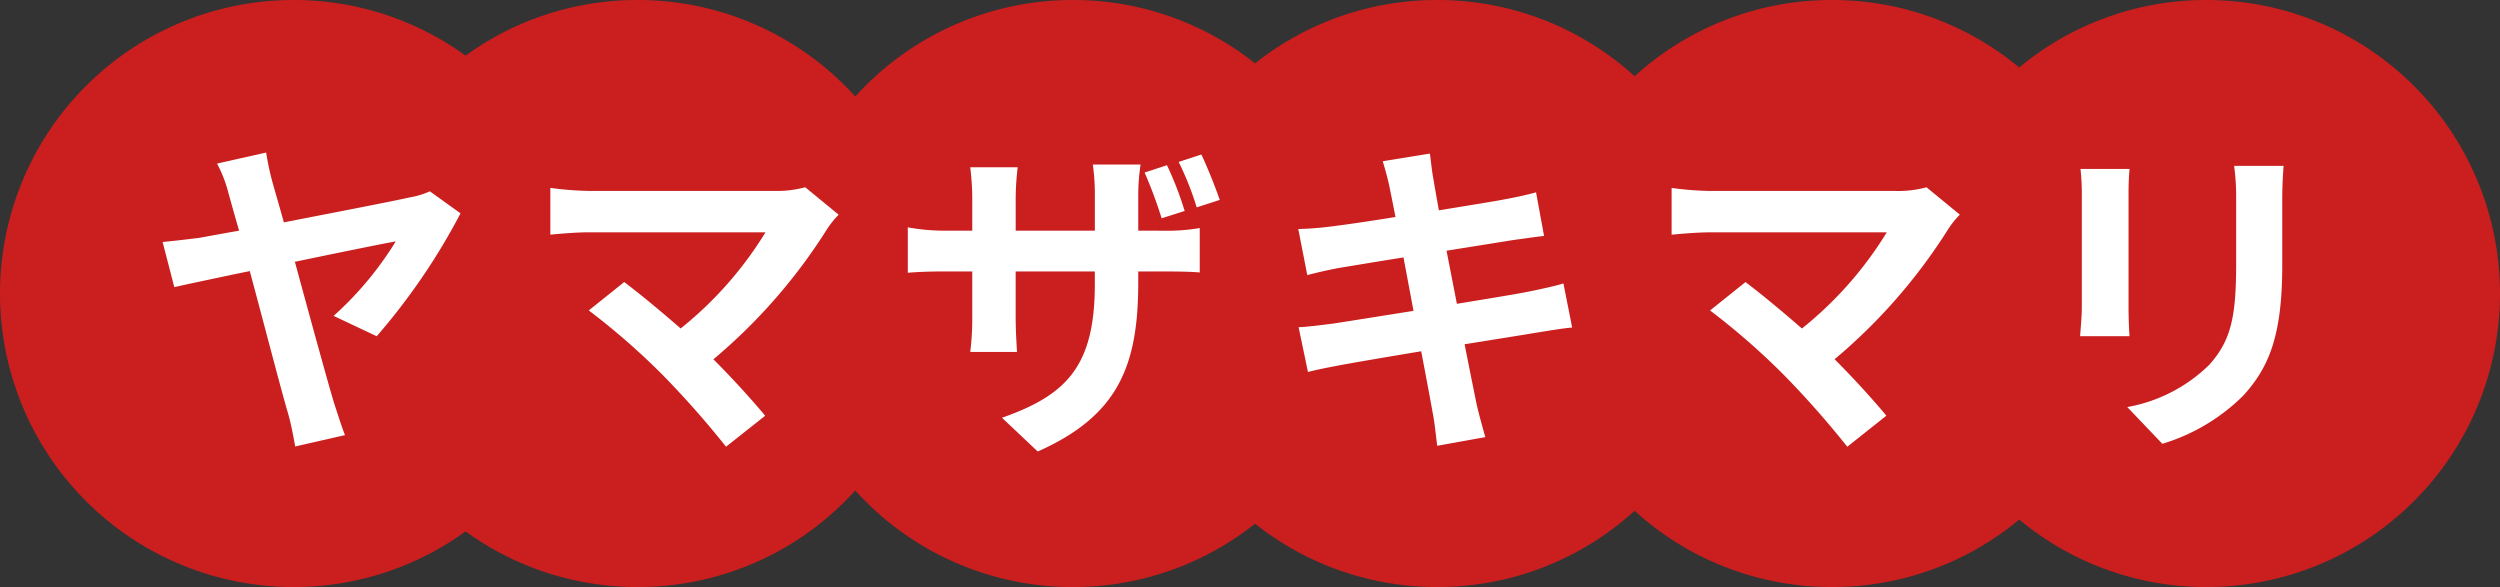 <svg xmlns="http://www.w3.org/2000/svg" width="247" height="58" viewBox="0 0 247 58">
  <rect x="0" y="0" width="247" height="58" fill="#333333" stroke="none"/>
  <g id="name_svg" transform="translate(-3674 -7695)">
    <g id="グループ_106" data-name="グループ 106" transform="translate(2903 3313)">
      <path id="合体_1" data-name="合体 1" d="M-2703.5-3261.667A28.885,28.885,0,0,1-2722-3255a28.9,28.9,0,0,1-19.5-7.534A28.9,28.9,0,0,1-2761-3255a28.875,28.875,0,0,1-18-6.26,28.878,28.878,0,0,1-18,6.26,28.927,28.927,0,0,1-21.5-9.538A28.928,28.928,0,0,1-2840-3255a28.87,28.87,0,0,1-17-5.5,28.869,28.869,0,0,1-17,5.5,29,29,0,0,1-29-29,29,29,0,0,1,29-29,28.867,28.867,0,0,1,17,5.5,28.868,28.868,0,0,1,17-5.5,28.928,28.928,0,0,1,21.5,9.538A28.927,28.927,0,0,1-2797-3313a28.876,28.876,0,0,1,18,6.261,28.874,28.874,0,0,1,18-6.261,28.9,28.9,0,0,1,19.5,7.534A28.9,28.9,0,0,1-2722-3313a28.884,28.884,0,0,1,18.5,6.666A28.884,28.884,0,0,1-2685-3313a29,29,0,0,1,29,29,29,29,0,0,1-29,29A28.885,28.885,0,0,1-2703.5-3261.667Z" transform="translate(3674 7695)" fill="#cb1e1e"/>
    </g>
    <g id="グループ_107" data-name="グループ 107">
      <path id="パス_163" data-name="パス 163" d="M400.719-8.778A63.366,63.366,0,0,0,409-20.922L405.966-23.1a7.517,7.517,0,0,1-1.947.594c-1.584.363-7.392,1.485-12.474,2.475-.429-1.551-.825-2.9-1.122-3.96a26.487,26.487,0,0,1-.627-2.937l-4.851,1.089a12.992,12.992,0,0,1,1.122,2.9c.231.825.594,2.145,1.056,3.729-1.881.33-3.3.594-3.828.693-1.287.165-2.442.3-3.729.429l1.155,4.455c1.188-.264,4.092-.891,7.458-1.584C389.664-9.7,391.347-3.2,391.941-1.221c.33,1.122.561,2.442.726,3.333L397.584.99c-.33-.825-.825-2.409-1.056-3.1-.66-2.178-2.376-8.448-3.894-14.025,4.587-.957,8.976-1.848,9.966-2.013a33.345,33.345,0,0,1-6.138,7.359ZM443.058-23.5a10.659,10.659,0,0,1-3.069.363H421.674a31.686,31.686,0,0,1-3.8-.3v4.62c.693-.066,2.475-.231,3.8-.231h17.457a36.625,36.625,0,0,1-8.382,9.5c-2.079-1.815-4.257-3.6-5.577-4.587l-3.5,2.805a70.2,70.2,0,0,1,7.26,6.336,91.691,91.691,0,0,1,6.3,7.128L439.1-.924c-1.287-1.551-3.234-3.7-5.115-5.577a54.98,54.98,0,0,0,11.253-12.9,8.984,8.984,0,0,1,1.122-1.386Zm40.953,1.254c-.429-1.254-1.188-3.168-1.815-4.488L479.952-26a29.557,29.557,0,0,1,1.782,4.488Zm-3.465,1.089a33.459,33.459,0,0,0-1.749-4.521l-2.211.726a43.7,43.7,0,0,1,1.683,4.521Zm-4.587,1.947v-3.5a20.265,20.265,0,0,1,.231-3.036h-4.719a20.861,20.861,0,0,1,.2,3.036v3.5h-7.821v-3.267a26.322,26.322,0,0,1,.2-3H459.36a26.8,26.8,0,0,1,.2,2.97v3.3h-2.805a20.8,20.8,0,0,1-3.564-.33v4.488c.726-.066,1.914-.132,3.564-.132h2.805v4.488a26.687,26.687,0,0,1-.2,3.465h4.62c-.033-.66-.132-1.98-.132-3.465V-15.18h7.821v1.254c0,8.118-2.8,10.956-9.174,13.2l3.531,3.333c7.986-3.531,9.933-8.514,9.933-16.7V-15.18h2.475c1.716,0,2.871.033,3.6.1V-19.47a18.925,18.925,0,0,1-3.63.264Zm42.009,5.214c-.858.264-2.079.528-3.366.792-1.485.3-4.191.726-7.161,1.221l-1.023-5.247,6.6-1.056c.99-.132,2.31-.33,3.036-.4L515.262-23c-.792.231-2.046.5-3.1.693-1.188.231-3.7.627-6.5,1.089-.264-1.485-.462-2.574-.528-3.036-.165-.792-.264-1.914-.363-2.574l-4.653.759c.231.792.462,1.584.66,2.508.1.528.33,1.617.594,3-2.838.462-5.379.825-6.534.957-1.023.132-2.013.2-3.069.231l.891,4.554c.99-.264,1.881-.462,3.036-.693,1.023-.165,3.564-.594,6.468-1.056l.99,5.28c-3.333.528-6.4,1.023-7.92,1.254-1.056.132-2.541.33-3.432.363l.924,4.422c.759-.2,1.881-.429,3.3-.693s4.521-.792,7.887-1.353c.528,2.772.957,5.049,1.122,6.006.2.957.3,2.079.462,3.333l4.752-.858c-.3-1.056-.627-2.244-.858-3.234-.2-1.023-.66-3.234-1.188-5.94,2.9-.462,5.577-.891,7.161-1.155,1.254-.2,2.607-.429,3.465-.495Zm35.871-9.5a10.66,10.66,0,0,1-3.069.363H532.455a31.687,31.687,0,0,1-3.8-.3v4.62c.693-.066,2.475-.231,3.8-.231h17.457a36.624,36.624,0,0,1-8.382,9.5c-2.079-1.815-4.257-3.6-5.577-4.587l-3.5,2.805a70.2,70.2,0,0,1,7.26,6.336,91.7,91.7,0,0,1,6.3,7.128l3.861-3.069c-1.287-1.551-3.234-3.7-5.115-5.577a54.981,54.981,0,0,0,11.253-12.9,8.981,8.981,0,0,1,1.122-1.386Zm15.213-1.815a22.445,22.445,0,0,1,.132,2.508v11.121c0,.99-.132,2.277-.165,2.9H573.9c-.066-.759-.1-2.046-.1-2.871V-22.8c0-1.056.033-1.782.1-2.508Zm15.18-.3a23.277,23.277,0,0,1,.2,3.3v6.27c0,5.148-.429,7.623-2.673,10.1a15.445,15.445,0,0,1-8.085,4.158l3.465,3.63a19.171,19.171,0,0,0,8.019-4.785c2.442-2.706,3.828-5.742,3.828-12.837v-6.534c0-1.32.066-2.376.132-3.3Z" transform="translate(3310.5 7737)" fill="#fff"/>
    </g>
  </g>
</svg>
